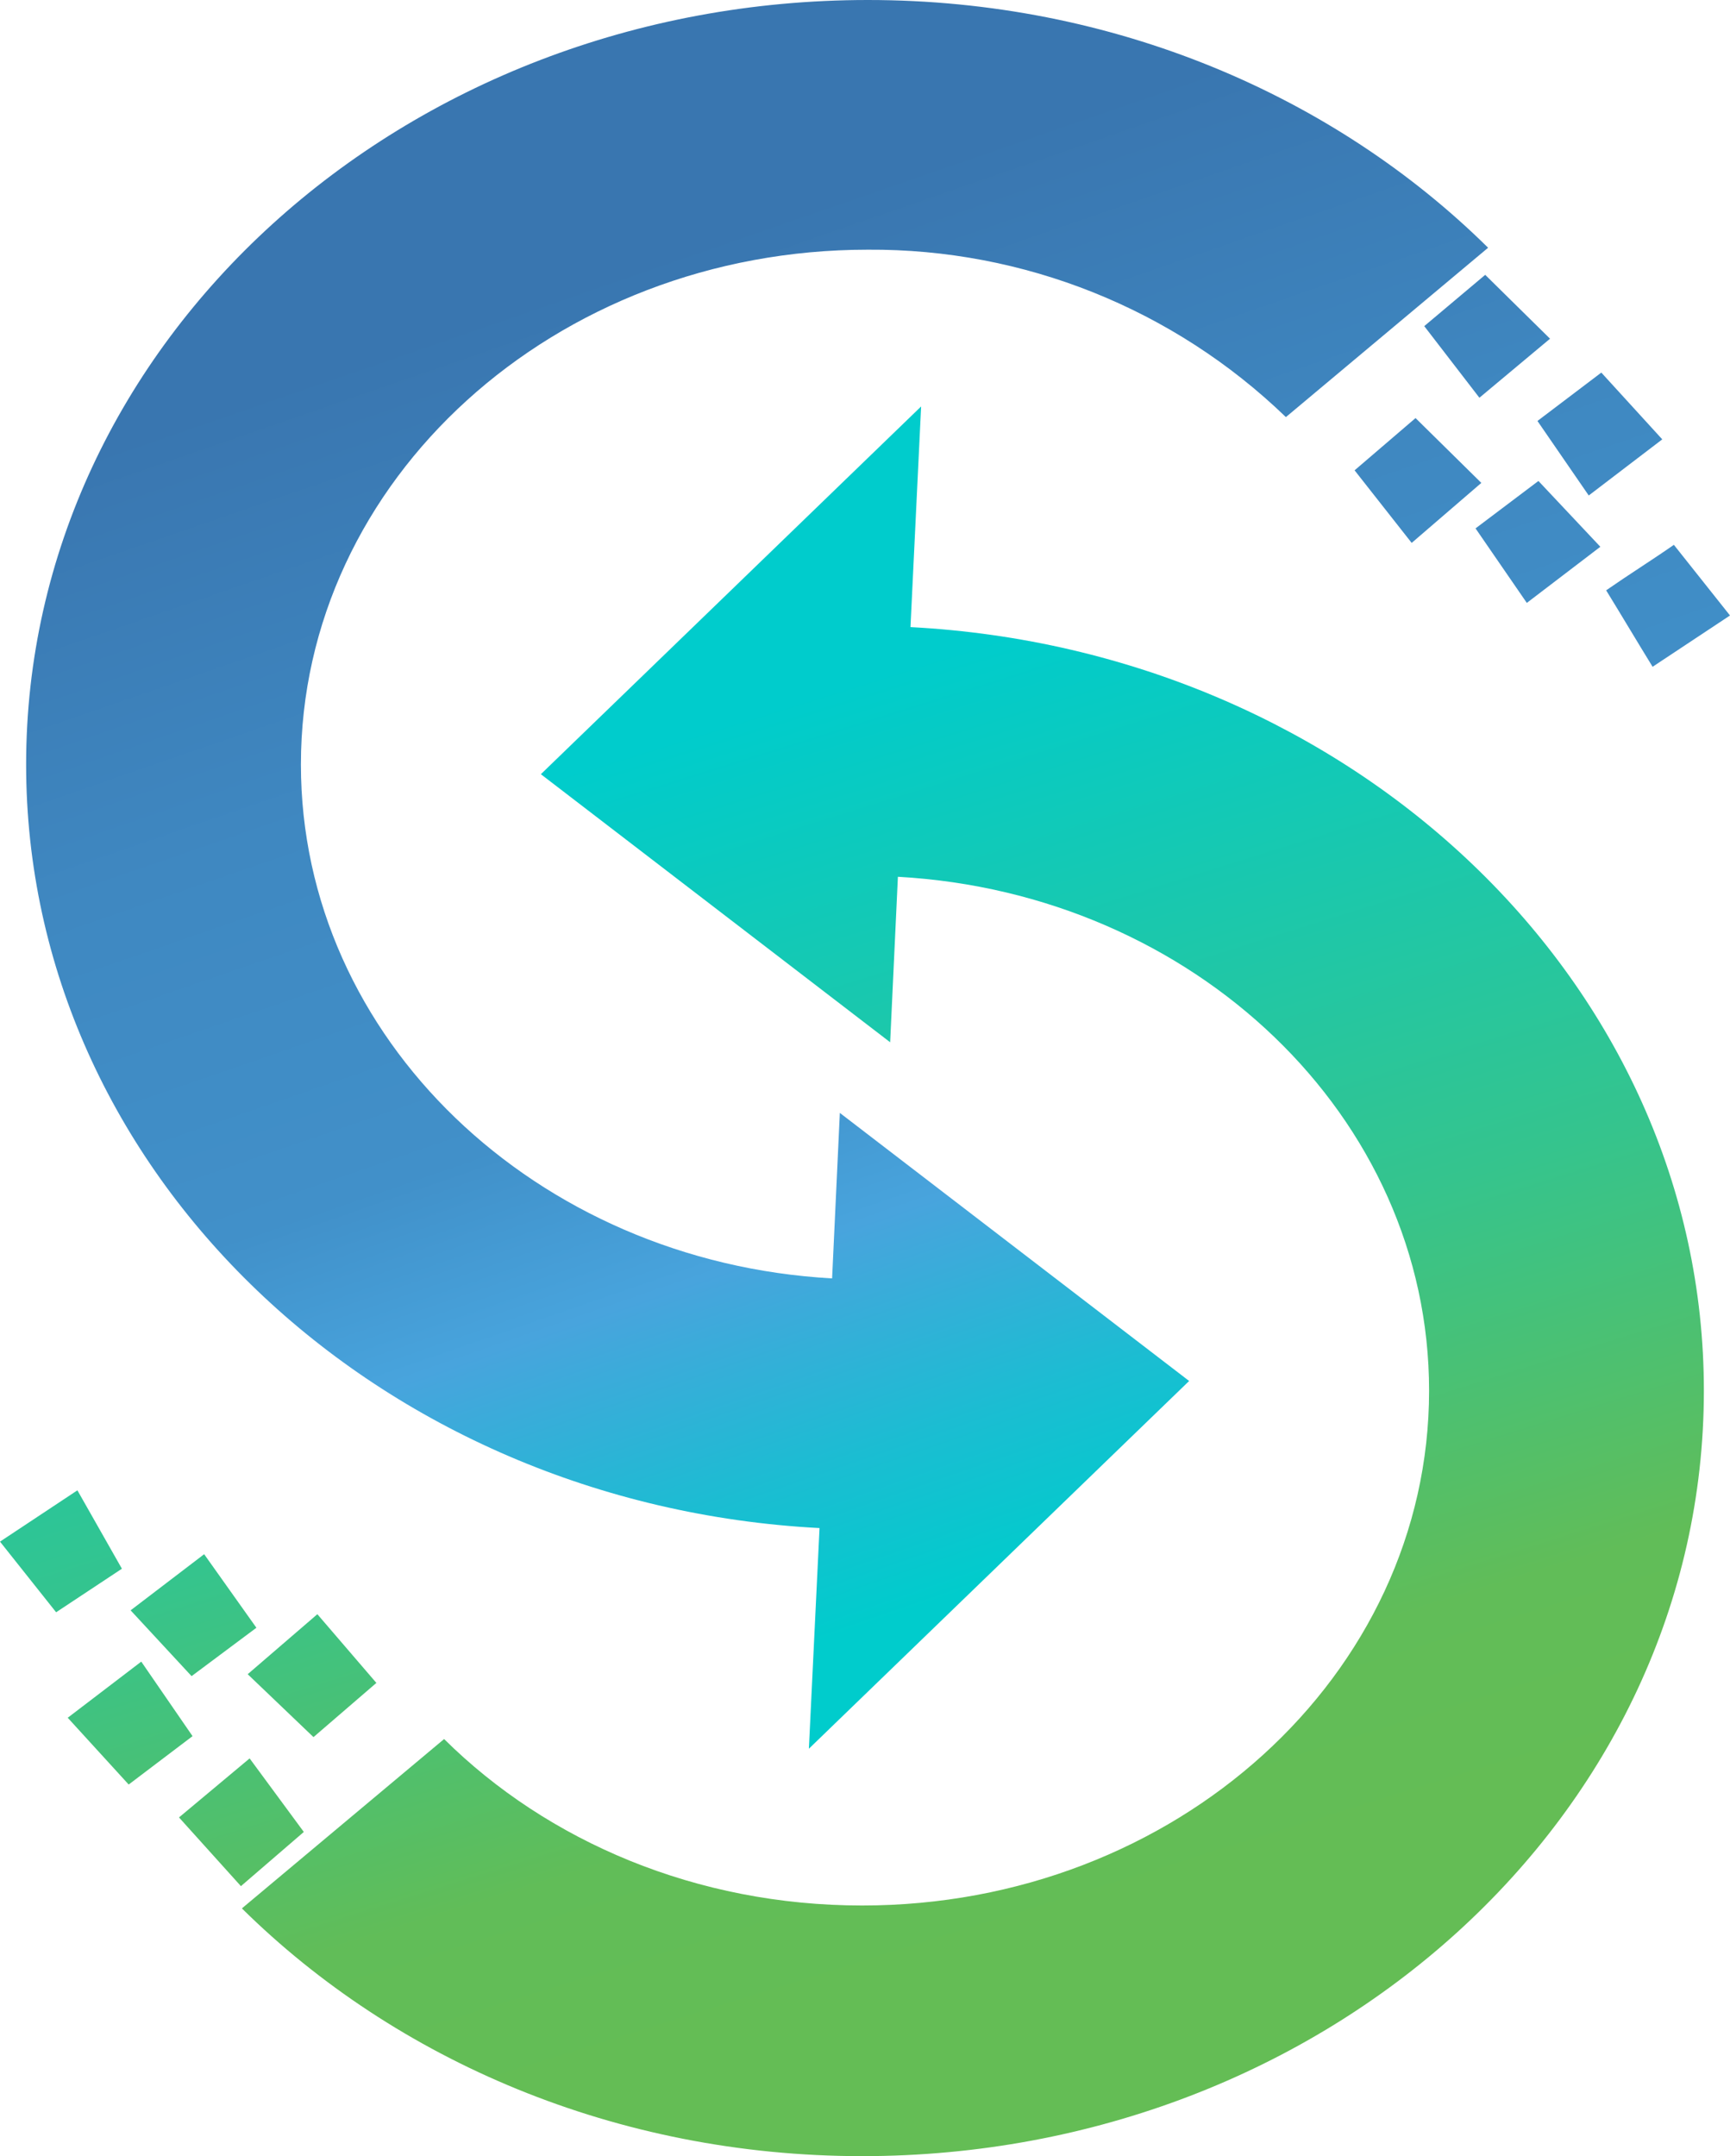 <?xml version="1.0" encoding="UTF-8"?> <svg xmlns="http://www.w3.org/2000/svg" xmlns:xlink="http://www.w3.org/1999/xlink" version="1.1" id="Слой_1" x="0px" y="0px" viewBox="0 0 178.8 222.8" style="enable-background:new 0 0 178.8 222.8;" xml:space="preserve"> <style type="text/css"> .st0{fill:url(#SVGID_1_);} .st1{fill:url(#SVGID_2_);} </style> <linearGradient id="SVGID_1_" gradientUnits="userSpaceOnUse" x1="105.307" y1="97.799" x2="66.577" y2="221.749" gradientTransform="matrix(1 0 0 -1 0 299)"> <stop offset="0" style="stop-color:#64BD55"></stop> <stop offset="0.16" style="stop-color:#61BD58"></stop> <stop offset="0.48" style="stop-color:#35C48D"></stop> <stop offset="1" style="stop-color:#00CCCC"></stop> </linearGradient> <path class="st0" d="M89.1,222.8c-25.4,0-48.2-9.9-64.1-25.6l20.9-17.5c10.7,10.6,26.1,17.2,43.2,17.2c32.4,0,58.6-23.8,58.6-53.2 c0-28.3-24.3-51.4-54.9-53.1L92,107.7L55.9,80l39.3-38l-1.1,22.8c45.7,2.4,82,36.8,82,78.9C176.1,187.5,137.1,222.8,89.1,222.8z M5.8,166.6L0,159.3l8-5.3l4.6,8.1L5.8,166.6z M19.8,173.2l6.7-5l-5.4-7.6l-7.6,5.8L19.8,173.2z M32.4,179.5l6.5-5.6l-6.1-7.1 l-7.2,6.2L32.4,179.5z M13.3,184.4L7,177.5l7.6-5.8l5.3,7.7L13.3,184.4z M24.9,194.9l6.5-5.6l-5.6-7.6l-7.3,6.1L24.9,194.9z"></path> <linearGradient id="SVGID_2_" gradientUnits="userSpaceOnUse" x1="72.547" y1="274.249" x2="118.608" y2="141.059" gradientTransform="matrix(1 0 0 -1 0 299)"> <stop offset="0" style="stop-color:#3976B0"></stop> <stop offset="0.31" style="stop-color:#3F88C1"></stop> <stop offset="0.58" style="stop-color:#4190C9"></stop> <stop offset="0.72" style="stop-color:#48A4DD"></stop> <stop offset="0.88" style="stop-color:#1BBDD2"></stop> <stop offset="1" style="stop-color:#00CCCC"></stop> </linearGradient> <path class="st1" d="M89.7,0c25.4,0,48.2,9.9,64.1,25.6l-20.9,17.5c-11.6-11.2-27.1-17.4-43.2-17.3c-32.4,0-58.6,23.8-58.6,53.2 c0,28.3,24.3,51.4,54.9,53.1l0.8-17.1l36.1,27.7l-39.3,38l1.1-22.8c-45.7-2.4-82-36.8-82-78.9C2.7,35.4,41.6,0,89.7,0z M173,56.3 l5.8,7.3c-2.7,1.8-5.3,3.5-8,5.3c-1.6-2.6-3.2-5.3-4.8-7.9C168.3,59.4,170.7,57.9,173,56.3z M159,49.7l-6.5,4.9l5.3,7.7l7.6-5.8 L159,49.7z M146.3,43.2l-6.3,5.4l5.9,7.5l7.2-6.2L146.3,43.2z M165.5,38.5l6.3,6.9l-7.6,5.8l-5.3-7.7L165.5,38.5z M153.5,28.4 l-6.3,5.3l5.7,7.4l7.3-6.1L153.5,28.4z"></path> </svg> 